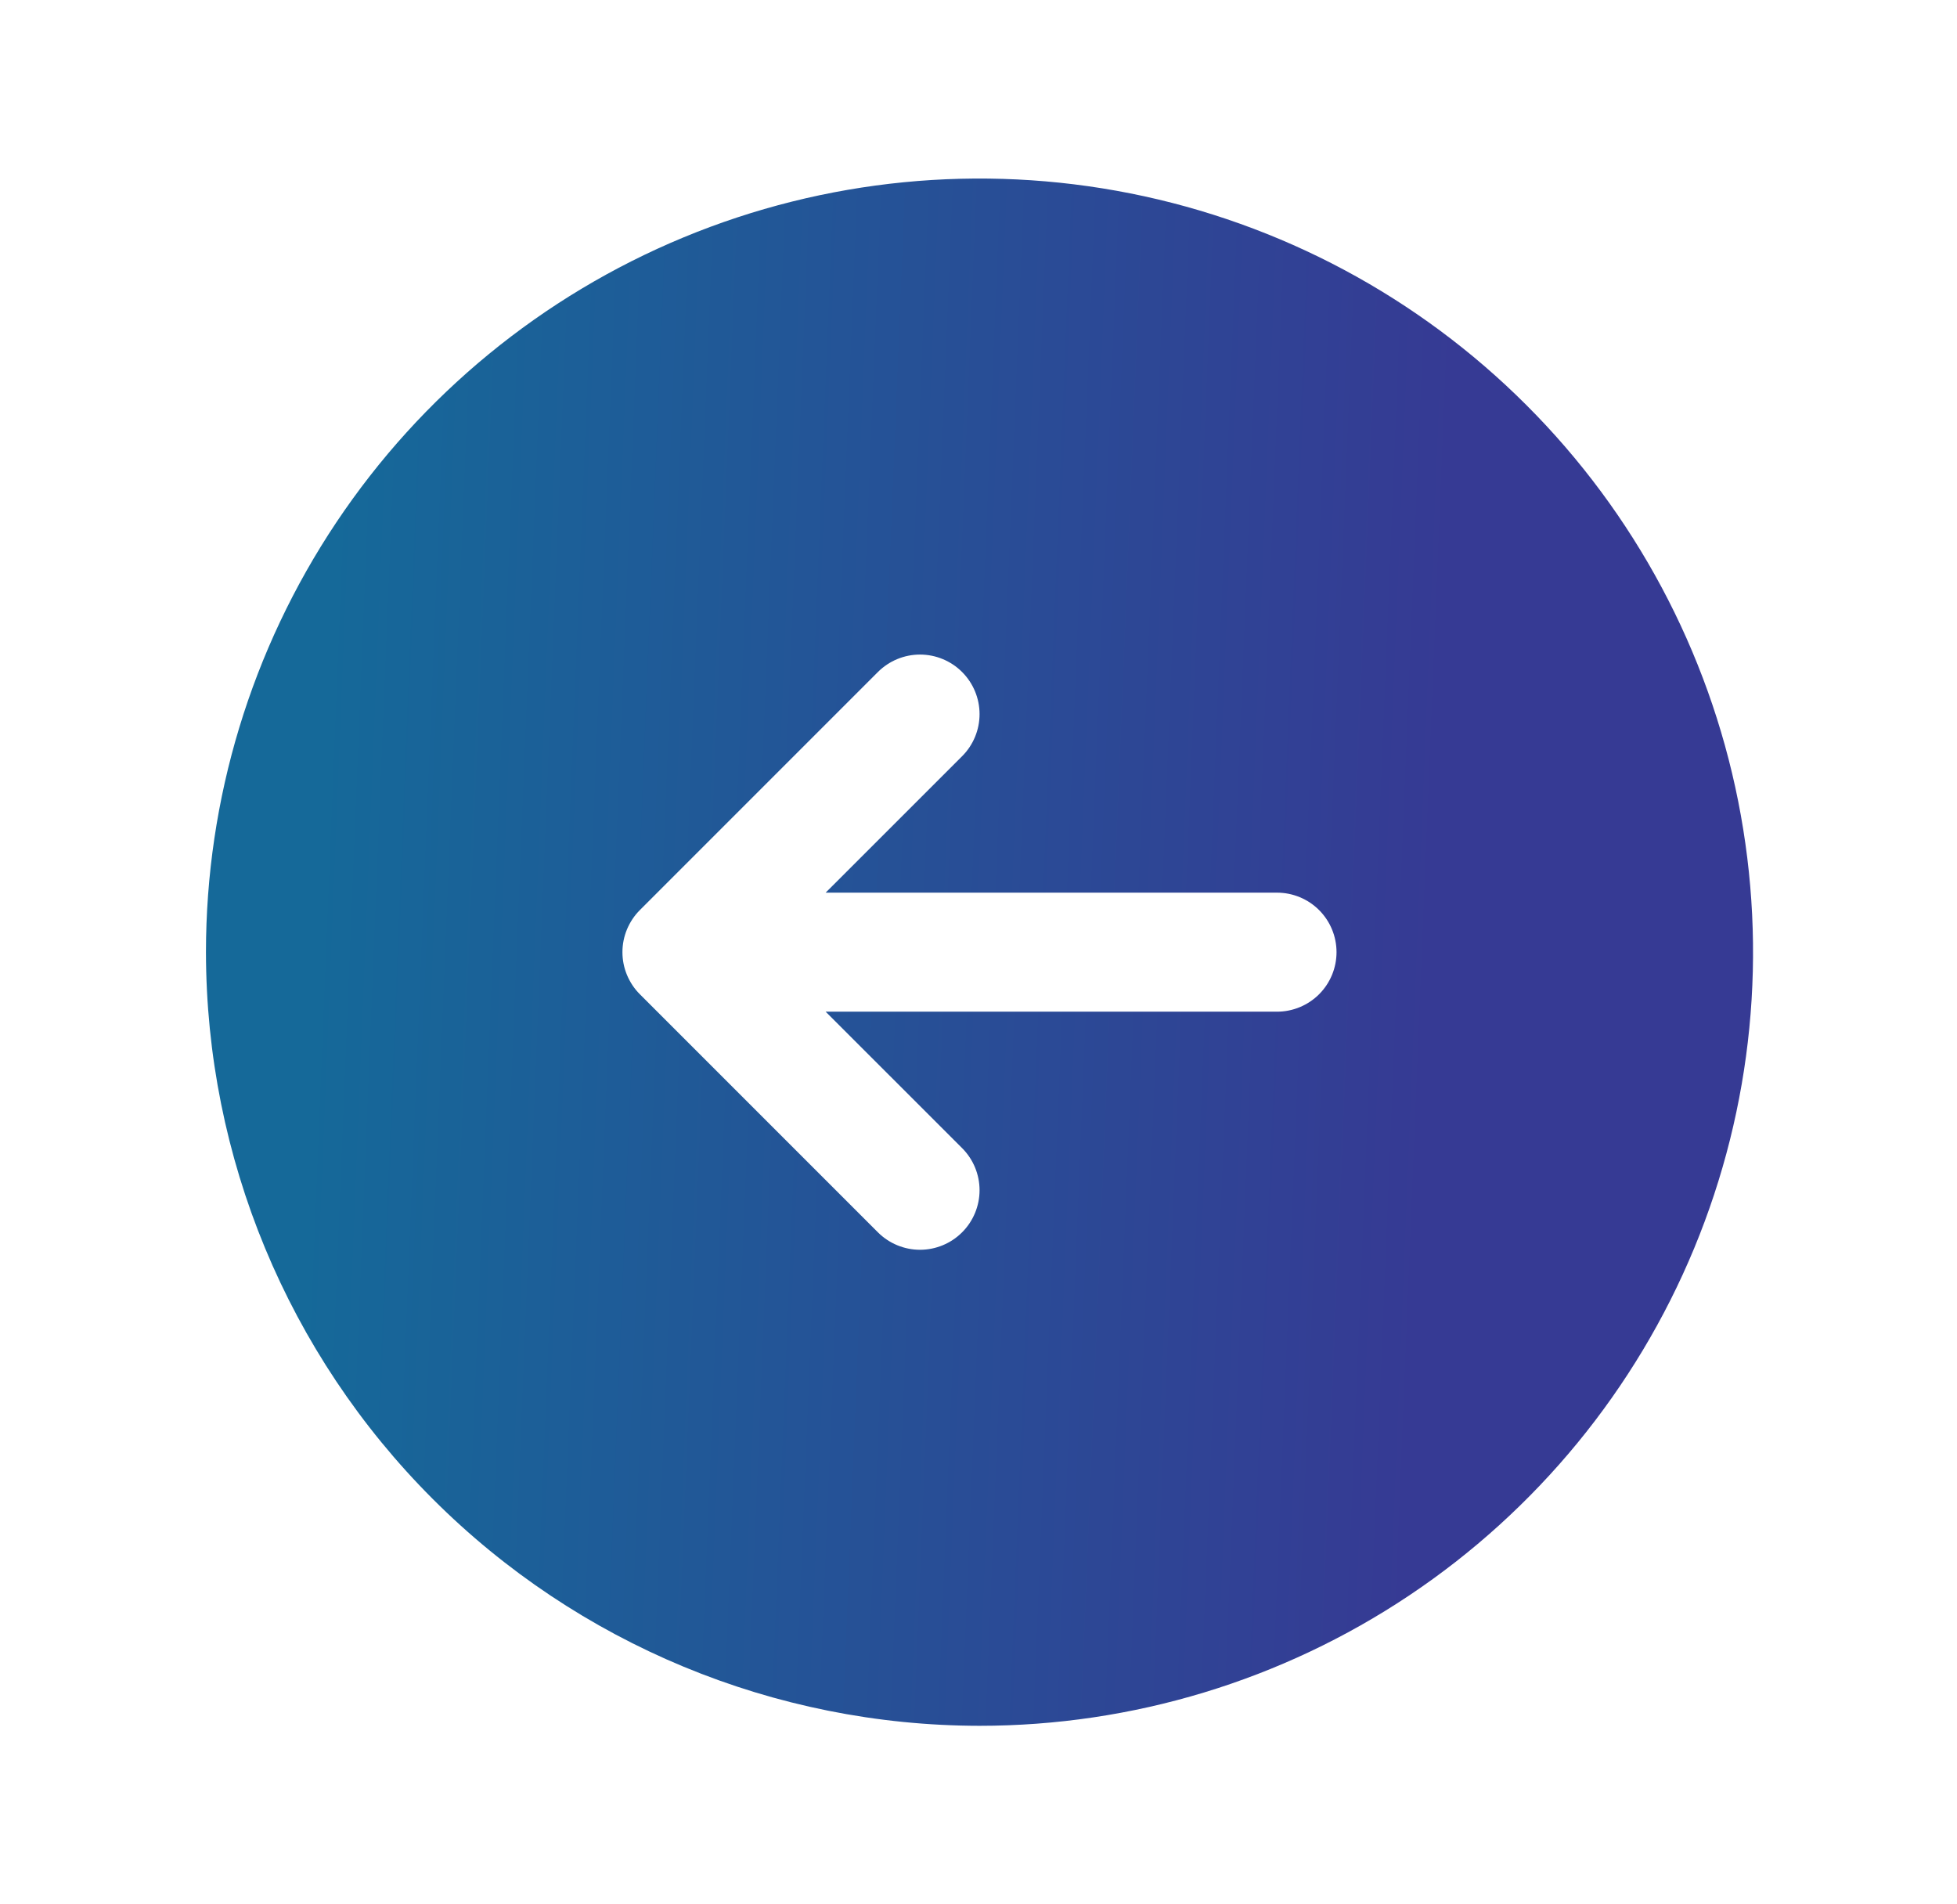 <svg xmlns="http://www.w3.org/2000/svg" width="37" height="36" viewBox="0 0 37 36" fill="none"><path d="M18.519 32.625C21.412 32.625 24.239 31.767 26.644 30.16C29.049 28.553 30.924 26.269 32.031 23.597C33.138 20.924 33.427 17.984 32.863 15.147C32.299 12.31 30.906 9.704 28.86 7.659C26.815 5.613 24.209 4.22 21.372 3.656C18.535 3.092 15.595 3.381 12.922 4.488C10.25 5.595 7.966 7.47 6.359 9.875C4.752 12.28 3.894 15.107 3.894 18C3.898 21.878 5.44 25.595 8.182 28.337C10.924 31.079 14.642 32.621 18.519 32.625ZM12.098 17.204L16.598 12.704C16.809 12.493 17.096 12.374 17.394 12.374C17.693 12.374 17.979 12.493 18.19 12.704C18.401 12.915 18.52 13.201 18.52 13.5C18.52 13.799 18.401 14.085 18.19 14.296L15.61 16.875L24.144 16.875C24.442 16.875 24.729 16.994 24.939 17.204C25.151 17.416 25.269 17.702 25.269 18C25.269 18.298 25.151 18.584 24.939 18.796C24.729 19.006 24.442 19.125 24.144 19.125L15.61 19.125L18.19 21.704C18.401 21.915 18.52 22.201 18.52 22.5C18.52 22.799 18.401 23.085 18.19 23.296C17.979 23.507 17.693 23.626 17.394 23.626C17.096 23.626 16.809 23.507 16.598 23.296L12.098 18.796C11.993 18.692 11.911 18.567 11.854 18.431C11.797 18.294 11.768 18.148 11.768 18C11.768 17.852 11.797 17.706 11.854 17.569C11.911 17.433 11.993 17.308 12.098 17.204Z" fill="url(#paint0_linear_153_1341)"></path><defs><linearGradient id="paint0_linear_153_1341" x1="31.487" y1="11.641" x2="6.238" y2="10.616" gradientUnits="userSpaceOnUse"><stop offset="0.163" stop-color="#363A94"></stop><stop offset="1" stop-color="#156999"></stop></linearGradient></defs></svg>